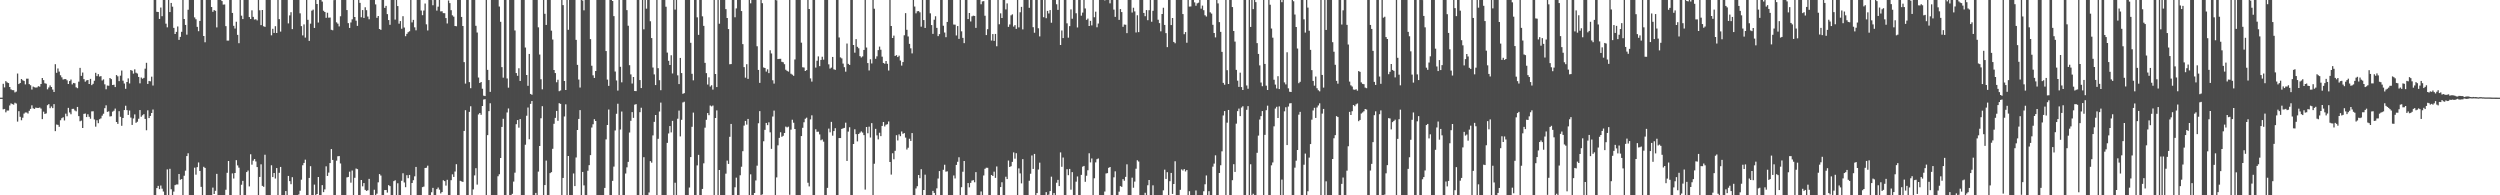 <?xml version="1.0" encoding="UTF-8"?>
<svg xmlns="http://www.w3.org/2000/svg" width="1920" height="150">
  <path d="M0 75.000h1v1.000H0zM1 75.000h1v1.000H1zM2 64.357h1v19.600H2zM3 67.111h1v16.529H3zM4 62.300h1v23.984H4zM5 63.282h1v21.630H5zM6 63.775h1v21.108H6zM7 66.819h1v14.188H7zM8 68.682h1v10.726H8zM9 69.235h1v10.717H9zM10 69.257h1v11.118H10zM11 70.986h1v7.910H11zM12 70.351h1v9.152H12zM13 56.489h1v36.925H13zM14 64.562h1v20.862H14zM15 63.746h1v25.950H15zM16 60.690h1v31.654H16zM17 61.663h1v28.734H17zM18 62.136h1v25.087H18zM19 64.814h1v21.534H19zM20 60.397h1v26.036H20zM21 60.435h1v26.757H21zM22 64.625h1v20.456H22zM23 65.501h1v18.092H23zM24 68.772h1v12.124H24zM25 66.532h1v16.680H25zM26 67.011h1v16.648H26zM27 67.302h1v15.314H27zM28 67.104h1v15.789H28zM29 66.178h1v16.713H29zM30 66.582h1v16.025H30zM31 64.528h1v18.866H31zM32 59.922h1v31.555H32zM33 61.543h1v24.221H33zM34 63.954h1v23.554H34zM35 64.306h1v22.787H35zM36 68.601h1v12.176H36zM37 67.177h1v12.778H37zM38 65.595h1v17.496H38zM39 66.840h1v14.931H39zM40 68.746h1v14.285H40zM41 70.672h1v9.322H41zM42 49.319h1v51.383H42zM43 55.933h1v39.705H43zM44 52.571h1v43.332H44zM45 54.997h1v42.377H45zM46 57.785h1v34.599H46zM47 59.383h1v31.397H47zM48 61.093h1v28.985H48zM49 60.771h1v31.737H49zM50 60.711h1v26.593H50zM51 61.687h1v27.620H51zM52 64.534h1v18.313H52zM53 62.255h1v24.116H53zM54 61.093h1v26.663H54zM55 64.819h1v18.817H55zM56 63.711h1v19.825H56zM57 63.948h1v20.906H57zM58 67.094h1v18.412H58zM59 67.733h1v14.385H59zM60 62.703h1v26.485H60zM61 52.109h1v41.014H61zM62 58.277h1v34.369H62zM63 55.693h1v42.590H63zM64 60.793h1v26.654H64zM65 62.718h1v24.492H65zM66 61.766h1v28.165H66zM67 61.430h1v26.331H67zM68 64.528h1v25.191H68zM69 60.560h1v30.614H69zM70 65.388h1v20.190H70zM71 64.342h1v21.106H71zM72 62.009h1v29.750H72zM73 55.887h1v41.389H73zM74 58.459h1v33.892H74zM75 56.931h1v37.666H75zM76 58.765h1v32.833H76zM77 58.473h1v32.457H77zM78 61.819h1v27.022H78zM79 60.958h1v26.391H79zM80 64.770h1v18.318H80zM81 68.575h1v12.332H81zM82 65.687h1v20.244H82zM83 65.851h1v19.655H83zM84 59.882h1v29.558H84zM85 60.775h1v28.477H85zM86 65.302h1v20.445H86zM87 65.051h1v20.009H87zM88 66.861h1v16.550H88zM89 57.658h1v36.058H89zM90 58.624h1v36.502H90zM91 62.305h1v23.114H91zM92 58.094h1v31.588H92zM93 54.156h1v42.455H93zM94 61.968h1v28.655H94zM95 64.129h1v20.420H95zM96 68.210h1v13.017H96zM97 62.959h1v21.602H97zM98 60.214h1v28.061H98zM99 64.089h1v20.811H99zM100 53.781h1v36.536H100zM101 54.331h1v41.633H101zM102 56.529h1v34.453H102zM103 53.238h1v34.611H103zM104 55.835h1v38.488H104zM105 56.463h1v37.035H105zM106 59.084h1v32.088H106zM107 63.993h1v20.545H107zM108 59.566h1v30.100H108zM109 60.463h1v28.052H109zM110 59.796h1v27.839H110zM111 52.756h1v38.601H111zM112 48.217h1v51.824H112zM113 64.465h1v20.288H113zM114 62.143h1v28.512H114zM115 62.467h1v26.580H115zM116 58.870h1v27.923H116zM117 65.688h1v18.457H117zM118 -1.062h1v151.752H118zM119 -0.089h1v150.211H119zM120 9.070h1v135.355H120zM121 9.204h1v133.535H121zM122 14.523h1v130.734H122zM123 5.769h1v136.701H123zM124 12.463h1v132.416H124zM125 -1.135h1v148.227H125zM126 -0.280h1v153.906H126zM127 18.187h1v132.102H127zM128 21.008h1v109.097H128zM129 -1.408h1v153.019H129zM130 9.286h1v120.349H130zM131 2.248h1v143.096H131zM132 5.126h1v144.706H132zM133 21.390h1v125.772H133zM134 26.123h1v116.083H134zM135 24.494h1v117.152H135zM136 20.327h1v121.344H136zM137 30.607h1v103.009H137zM138 28.317h1v109.721H138zM139 24.419h1v113.103H139zM140 -3.235h1v156.523H140zM141 14.590h1v120.379H141zM142 19.130h1v111.921H142zM143 26.601h1v93.277H143zM144 7.452h1v110.274H144zM145 -0.055h1v150.107H145zM146 -0.064h1v150.110H146zM147 -0.977h1v153.182H147zM148 -0.592h1v150.856H148zM149 13.355h1v115.394H149zM150 14.792h1v119.343H150zM151 20.655h1v107.680H151zM152 23.966h1v100.818H152zM153 16.094h1v115.205H153zM154 -2.753h1v146.257H154zM155 -5.121h1v158.661H155zM156 27.625h1v100.491H156zM157 32.447h1v96.546H157zM158 -0.961h1v152.838H158zM159 -0.115h1v150.239H159zM160 -0.079h1v150.025H160zM161 -0.019h1v150.079H161zM162 5.371h1v144.674H162zM163 9.045h1v135.010H163zM164 7.755h1v141.247H164zM165 8.274h1v138.276H165zM166 21.038h1v112.501H166zM167 -0.059h1v151.956H167zM168 -0.031h1v150.061H168zM169 -6.845h1v162.982H169zM170 0.821h1v149.831H170zM171 3.557h1v146.474H171zM172 3.417h1v146.346H172zM173 20.057h1v125.681H173zM174 31.181h1v101.516H174zM175 31.175h1v92.480H175zM176 -2.914h1v154.103H176zM177 -0.370h1v151.396H177zM178 9.915h1v123.268H178zM179 19.791h1v117.296H179zM180 21.895h1v110.981H180zM181 16.706h1v106.301H181zM182 26.773h1v100.240H182zM183 33.185h1v95.564H183zM184 -2.427h1v155.901H184zM185 12.025h1v129.868H185zM186 14.638h1v124.249H186zM187 -2.028h1v153.354H187zM188 -0.613h1v150.985H188zM189 -0.076h1v132.209H189zM190 -0.033h1v130.986H190zM191 13.085h1v130.071H191zM192 14.592h1v103.909H192zM193 7.923h1v118.554H193zM194 12.954h1v110.431H194zM195 14.982h1v107.134H195zM196 14.786h1v109.202H196zM197 15.666h1v112.616H197zM198 -3.084h1v161.818H198zM199 7.895h1v127.989H199zM200 19.292h1v106.906H200zM201 7.657h1v135.099H201zM202 20.178h1v123.297H202zM203 20.620h1v98.203H203zM204 -0.051h1v150.195H204zM205 -1.281h1v151.726H205zM206 -1.006h1v151.744H206zM207 -0.047h1v150.075H207zM208 27.132h1v99.777H208zM209 22.094h1v113.899H209zM210 25.300h1v107.571H210zM211 20.107h1v116.999H211zM212 25.342h1v103.729H212zM213 -6.824h1v163.394H213zM214 14.712h1v118.018H214zM215 24.252h1v103.951H215zM216 -1.219h1v153.747H216zM217 -2.034h1v152.891H217zM218 -0.057h1v150.117H218zM219 -0.040h1v146.795H219zM220 -0.033h1v150.148H220zM221 17.969h1v117.159H221zM222 11.834h1v127.258H222zM223 9.375h1v132.105H223zM224 22.349h1v113.738H224zM225 -0.305h1v150.890H225zM226 -0.032h1v150.072H226zM227 -4.688h1v160.849H227zM228 -3.166h1v156.871H228zM229 -0.608h1v149.943H229zM230 10.218h1v136.268H230zM231 20.058h1v117.947H231zM232 27.191h1v99.715H232zM233 18.751h1v106.403H233zM234 28.877h1v93.741H234zM235 -1.339h1v153.702H235zM236 15.216h1v134.792H236zM237 31.382h1v105.290H237zM238 18.176h1v109.453H238zM239 8.171h1v141.841H239zM240 7.387h1v142.663H240zM241 21.467h1v120.313H241zM242 -1.215h1v154.479H242zM243 3.074h1v145.924H243zM244 17.327h1v118.624H244zM245 -0.358h1v152.383H245zM246 -1.950h1v152.912H246zM247 1.209h1v140.979H247zM248 8.241h1v139.335H248zM249 9.235h1v136.248H249zM250 13.692h1v114.041H250zM251 9.764h1v125.343H251zM252 13.566h1v118.992H252zM253 13.479h1v111.739H253zM254 22.870h1v91.601H254zM255 23.269h1v99.554H255zM256 0.123h1v153.362H256zM257 -2.613h1v154.041H257zM258 17.154h1v106.251H258zM259 18.179h1v101.814H259zM260 20.257h1v99.600H260zM261 12.493h1v113.064H261zM262 -0.150h1v150.377H262zM263 -0.203h1v150.258H263zM264 -3.039h1v155.333H264zM265 -0.031h1v150.039H265zM266 7.745h1v128.499H266zM267 17.743h1v118.165H267zM268 21.451h1v110.399H268zM269 17.274h1v123.012H269zM270 14.870h1v116.122H270zM271 -1.928h1v155.358H271zM272 13.032h1v123.510H272zM273 15.853h1v113.596H273zM274 19.866h1v110.028H274zM275 -0.962h1v152.558H275zM276 2.224h1v147.828H276zM277 13.270h1v124.964H277zM278 7.728h1v135.380H278zM279 13.778h1v126.835H279zM280 5.575h1v140.235H280zM281 7.844h1v138.799H281zM282 12.702h1v133.409H282zM283 14.803h1v122.563H283zM284 -0.238h1v151.989H284zM285 -0.013h1v150.049H285zM286 -3.007h1v157.155H286zM287 -0.397h1v146.131H287zM288 3.367h1v146.712H288zM289 13.695h1v135.060H289zM290 12.266h1v127.756H290zM291 22.258h1v111.420H291zM292 22.953h1v111.860H292zM293 -1.152h1v151.749H293zM294 -0.095h1v150.182H294zM295 6.060h1v139.935H295zM296 4.521h1v141.381H296zM297 10.875h1v137.033H297zM298 15.396h1v126.774H298zM299 19.048h1v123.912H299zM300 -1.976h1v156.069H300zM301 -0.143h1v150.197H301zM302 -0.115h1v139.233H302zM303 15.066h1v123.358H303zM304 -1.068h1v153.754H304zM305 4.669h1v136.061H305zM306 18.185h1v131.931H306zM307 16.195h1v133.865H307zM308 22.084h1v116.752H308zM309 12.441h1v120.650H309zM310 21.128h1v119.030H310zM311 27.810h1v115.980H311zM312 26.021h1v108.538H312zM313 24.721h1v112.140H313zM314 24.034h1v110.333H314zM315 -2.383h1v155.365H315zM316 17.207h1v123.350H316zM317 15.259h1v123.121H317zM318 21.008h1v114.423H318zM319 23.320h1v104.865H319zM320 -0.082h1v150.187H320zM321 -0.080h1v150.121H321zM322 -2.842h1v156.462H322zM323 8.099h1v141.914H323zM324 11.649h1v132.077H324zM325 8.069h1v135.235H325zM326 2.715h1v126.322H326zM327 18.673h1v110.163H327zM328 23.399h1v103.830H328zM329 -3.676h1v157.125H329zM330 -3.763h1v154.239H330zM331 0.049h1v147.595H331zM332 4.062h1v140.232H332zM333 -0.983h1v152.968H333zM334 -0.100h1v150.147H334zM335 8.156h1v137.109H335zM336 5.136h1v138.875H336zM337 -0.121h1v145.767H337zM338 8.772h1v139.826H338zM339 8.645h1v138.883H339zM340 10.103h1v128.334H340zM341 10.113h1v129.017H341zM342 13.852h1v128.709H342zM343 18.011h1v120.072H343zM344 0.355h1v149.666H344zM345 2.414h1v147.629H345zM346 7.858h1v130.523H346zM347 11.753h1v122.117H347zM348 12.815h1v123.078H348zM349 19.963h1v111.792H349zM350 20.169h1v105.934H350zM351 -1.318h1v152.941H351zM352 -0.393h1v150.689H352zM353 -0.284h1v139.119H353zM354 13.010h1v126.325H354zM355 19.961h1v119.767H355zM356 47.699h1v52.882H356zM357 64.184h1v20.440H357zM358 -2.682h1v155.212H358zM359 -1.149h1v156.212H359zM360 63.089h1v22.803H360zM361 67.761h1v13.847H361zM362 -0.860h1v152.224H362zM363 -0.016h1v145.454H363zM364 -0.101h1v134.820H364zM365 19.836h1v109.335H365zM366 24.989h1v116.789H366zM367 59.533h1v28.371H367zM368 63.735h1v23.061H368zM369 62.966h1v25.195H369zM370 68.132h1v13.280H370zM371 73.470h1v2.992H371zM372 73.775h1v2.407H372zM373 -4.400h1v159.366H373zM374 53.652h1v50.116H374zM375 61.475h1v23.850H375zM376 70.576h1v8.723H376zM377 -4.154h1v155.469H377zM378 -0.044h1v150.383H378zM379 -0.022h1v150.063H379zM380 -1.339h1v152.249H380zM381 -0.596h1v150.771H381zM382 -0.789h1v136.151H382zM383 5.038h1v128.797H383zM384 16.744h1v104.592H384zM385 51.574h1v45.890H385zM386 59.672h1v31.555H386zM387 -0.288h1v154.706H387zM388 -4.918h1v159.105H388zM389 60.270h1v26.117H389zM390 67.340h1v15.972H390zM391 -3.101h1v154.107H391zM392 -0.550h1v150.983H392zM393 -0.127h1v148.950H393zM394 -0.049h1v139.517H394zM395 23.374h1v109.214H395zM396 56.139h1v39.255H396zM397 58.207h1v33.998H397zM398 52.424h1v45.603H398zM399 62.158h1v29.277H399zM400 -0.105h1v150.770H400zM401 -0.007h1v150.025H401zM402 -5.350h1v159.554H402zM403 36.523h1v74.638H403zM404 57.618h1v31.261H404zM405 65.902h1v16.690H405zM406 41.397h1v65.552H406zM407 72.128h1v7.663H407zM408 72.763h1v4.831H408zM409 -1.193h1v152.720H409zM410 -0.504h1v150.927H410zM411 -0.208h1v148.397H411zM412 -0.139h1v150.262H412zM413 20.981h1v110.833H413zM414 41.877h1v70.237H414zM415 60.882h1v29.932H415zM416 68.594h1v12.980H416zM417 -2.691h1v154.804H417zM418 10.618h1v131.508H418zM419 19.172h1v104.193H419zM420 -4.201h1v155.786H420zM421 -0.855h1v151.832H421zM422 -0.284h1v133.264H422zM423 23.548h1v108.646H423zM424 30.360h1v83.918H424zM425 53.765h1v41.292H425zM426 56.107h1v34.439H426zM427 63.185h1v22.009H427zM428 61.250h1v31.531H428zM429 70.027h1v9.252H429zM430 69.485h1v10.305H430zM431 -6.677h1v160.385H431zM432 3.954h1v132.714H432zM433 62.229h1v27.191H433zM434 69.138h1v10.986H434zM435 -4.192h1v155.016H435zM436 22.899h1v96.921H436zM437 -0.050h1v150.260H437zM438 -0.905h1v153.450H438zM439 -1.295h1v151.950H439zM440 -0.288h1v133.496H440zM441 -0.797h1v143.722H441zM442 30.600h1v90.321H442zM443 49.824h1v50.009H443zM444 61.070h1v30.277H444zM445 67.230h1v17.346H445zM446 -6.119h1v159.641H446zM447 0.421h1v131.608H447zM448 7.955h1v134.422H448zM449 -0.682h1v151.933H449zM450 -1.183h1v152.160H450zM451 -0.269h1v131.400H451zM452 -0.026h1v126.874H452zM453 30.036h1v89.097H453zM454 50.488h1v47.482H454zM455 57.853h1v37.607H455zM456 59.868h1v31.694H456zM457 54.520h1v38.410H457zM458 -0.101h1v151.261H458zM459 -0.015h1v150.058H459zM460 -6.629h1v160.082H460zM461 -1.259h1v153.785H461zM462 -1.376h1v152.077H462zM463 -0.457h1v150.704H463zM464 -0.178h1v144.501H464zM465 39.194h1v67.856H465zM466 61.156h1v34.850H466zM467 65.961h1v18.180H467zM468 -1.163h1v151.922H468zM469 -0.330h1v151.113H469zM470 0.751h1v138.137H470zM471 12.388h1v115.551H471zM472 54.915h1v45.261H472zM473 61.804h1v25.570H473zM474 69.566h1v10.117H474zM475 -2.813h1v156.152H475zM476 51.327h1v48.179H476zM477 63.215h1v22.441H477zM478 -0.173h1v151.577H478zM479 -2.278h1v154.084H479zM480 -0.176h1v133.468H480zM481 7.777h1v120.756H481zM482 19.768h1v104.552H482zM483 50.066h1v51.717H483zM484 57.115h1v35.652H484zM485 64.140h1v21.991H485zM486 59.125h1v31.409H486zM487 69.888h1v10.512H487zM488 69.974h1v10.004H488zM489 -2.570h1v159.821H489zM490 -6.684h1v164.825H490zM491 61.474h1v24.703H491zM492 67.639h1v15.114H492zM493 -3.467h1v154.266H493zM494 22.505h1v98.206H494zM495 -0.074h1v150.312H495zM496 6.642h1v143.381H496zM497 -1.752h1v154.208H497zM498 -0.424h1v148.233H498zM499 16.322h1v107.436H499zM500 29.218h1v95.719H500zM501 51.839h1v52.125H501zM502 57.142h1v36.458H502zM503 65.326h1v23.019H503zM504 -5.932h1v163.439H504zM505 52.390h1v54.187H505zM506 61.618h1v24.053H506zM507 69.265h1v9.511H507zM508 -3.848h1v155.063H508zM509 -0.152h1v150.363H509zM510 -0.246h1v150.345H510zM511 5.163h1v144.670H511zM512 40.375h1v69.365H512zM513 46.699h1v55.817H513zM514 49.934h1v46.872H514zM515 42.441h1v59.261H515zM516 56.399h1v36.435H516zM517 -0.034h1v150.811H517zM518 7.362h1v132.986H518zM519 -6.070h1v165.622H519zM520 57.851h1v33.321H520zM521 64.562h1v20.361H521zM522 44.517h1v60.244H522zM523 56.120h1v35.908H523zM524 72.023h1v6.693H524zM525 71.515h1v6.607H525zM526 -2.943h1v154.107H526zM527 -0.807h1v150.924H527zM528 -0.578h1v150.378H528zM529 -0.253h1v144.261H529zM530 32.846h1v87.773H530zM531 56.659h1v40.737H531zM532 61.678h1v24.788H532zM533 -2.246h1v154.807H533zM534 -0.789h1v151.148H534zM535 13.313h1v113.712H535zM536 26.786h1v92.146H536zM537 -1.415h1v152.140H537zM538 -0.219h1v150.294H538zM539 12.537h1v132.566H539zM540 19.848h1v105.613H540zM541 48.296h1v49.732H541zM542 56.169h1v35.850H542zM543 64.946h1v21.907H543zM544 59.397h1v29.083H544zM545 66.465h1v14.592H545zM546 65.508h1v16.197H546zM547 68.795h1v12.230H547zM548 -5.531h1v162.735H548zM549 56.818h1v33.803H549zM550 66.873h1v17.910H550zM551 -3.695h1v154.027H551zM552 18.248h1v112.290H552zM553 -0.059h1v150.401H553zM554 -0.016h1v150.036H554zM555 -0.831h1v151.560H555zM556 -0.537h1v150.621H556zM557 7.031h1v126.365H557zM558 13.808h1v109.539H558zM559 22.332h1v103.564H559zM560 49.370h1v55.695H560zM561 49.206h1v45.967H561zM562 -6.422h1v159.464H562zM563 -1.027h1v153.850H563zM564 13.280h1v130.552H564zM565 6.456h1v129.982H565zM566 -1.831h1v153.364H566zM567 -0.711h1v150.994H567zM568 -0.082h1v134.684H568zM569 8.487h1v119.570H569zM570 33.900h1v82.201H570zM571 51.547h1v44.937H571zM572 59.662h1v33.219H572zM573 49.305h1v46.388H573zM574 60.593h1v30.767H574zM575 -0.039h1v150.343H575zM576 2.576h1v131.335H576zM577 -6.421h1v159.784H577zM578 -1.582h1v152.405H578zM579 -1.279h1v149.487H579zM580 -0.081h1v138.670H580zM581 35.507h1v91.717H581zM582 53.706h1v40.983H582zM583 63.645h1v21.700H583zM584 -0.104h1v150.292H584zM585 2.438h1v146.840H585zM586 51.829h1v56.675H586zM587 52.238h1v47.474H587zM588 54.984h1v39.447H588zM589 53.228h1v42.878H589zM590 56.165h1v37.803H590zM591 38.616h1v62.990H591zM592 41.044h1v73.262H592zM593 61.619h1v27.887H593zM594 64.213h1v20.752H594zM595 -0.090h1v151.349H595zM596 0.244h1v136.019H596zM597 45.356h1v66.263H597zM598 45.191h1v60.700H598zM599 45.145h1v56.426H599zM600 47.479h1v57.607H600zM601 47.817h1v56.487H601zM602 49.327h1v52.820H602zM603 53.545h1v43.710H603zM604 54.417h1v43.436H604zM605 54.998h1v42.293H605zM606 -3.415h1v153.000H606zM607 56.603h1v42.959H607zM608 57.349h1v34.597H608zM609 58.218h1v36.025H609zM610 45.678h1v53.407H610zM611 -0.081h1v150.398H611zM612 -0.028h1v150.054H612zM613 -0.047h1v151.337H613zM614 -0.008h1v150.034H614zM615 32.771h1v71.726H615zM616 51.653h1v46.508H616zM617 51.891h1v41.999H617zM618 54.507h1v36.675H618zM619 53.856h1v36.522H619zM620 -8.625h1v148.976H620zM621 6.923h1v136.228H621zM622 60.221h1v31.479H622zM623 62.665h1v25.900H623zM624 -0.029h1v150.147H624zM625 -0.051h1v150.070H625zM626 51.915h1v47.386H626zM627 46.663h1v54.542H627zM628 43.331h1v57.773H628zM629 50.784h1v52.437H629zM630 46.029h1v61.695H630zM631 43.549h1v63.581H631zM632 45.848h1v62.946H632zM633 -0.088h1v150.388H633zM634 -0.016h1v150.039H634zM635 -8.250h1v152.514H635zM636 49.410h1v49.366H636zM637 52.687h1v48.947H637zM638 51.941h1v41.671H638zM639 43.726h1v60.467H639zM640 53.269h1v47.388H640zM641 53.671h1v44.805H641zM642 -0.041h1v150.174H642zM643 -0.028h1v150.055H643zM644 28.783h1v77.262H644zM645 44.062h1v61.966H645zM646 44.866h1v54.139H646zM647 48.825h1v49.718H647zM648 51.613h1v46.598H648zM649 55.033h1v39.177H649zM650 33.455h1v90.140H650zM651 49.039h1v52.039H651zM652 49.879h1v47.880H652zM653 -0.020h1v150.584H653zM654 -0.049h1v150.067H654zM655 34.552h1v76.059H655zM656 40.460h1v58.841H656zM657 30.068h1v72.936H657zM658 35.930h1v72.689H658zM659 37.076h1v65.815H659zM660 43.133h1v58.760H660zM661 44.153h1v56.738H661zM662 43.328h1v58.502H662zM663 38.356h1v65.451H663zM664 -1.231h1v146.831H664zM665 36.492h1v61.028H665zM666 48.439h1v53.905H666zM667 54.094h1v43.175H667zM668 45.537h1v60.100H668zM669 48.722h1v45.866H669zM670 -0.057h1v150.400H670zM671 6.688h1v119.046H671zM672 45.141h1v53.849H672zM673 43.274h1v60.730H673zM674 38.487h1v68.579H674zM675 35.766h1v66.153H675zM676 38.194h1v66.341H676zM677 43.525h1v53.182H677zM678 48.348h1v45.364H678zM679 48.963h1v48.162H679zM680 46.828h1v48.971H680zM681 49.003h1v46.380H681zM682 54.144h1v39.166H682zM683 -0.008h1v124.403H683zM684 19.983h1v114.089H684zM685 29.164h1v88.538H685zM686 27.319h1v94.990H686zM687 42.968h1v72.832H687zM688 42.329h1v61.523H688zM689 43.802h1v64.099H689zM690 42.752h1v60.473H690zM691 46.509h1v58.074H691zM692 50.373h1v50.583H692zM693 47.643h1v55.104H693zM694 27.083h1v75.106H694zM695 10.071h1v95.622H695zM696 22.890h1v91.974H696zM697 28.000h1v85.439H697zM698 33.715h1v72.838H698zM699 37.135h1v71.114H699zM700 41.012h1v61.196H700zM701 -0.903h1v152.049H701zM702 5.011h1v145.006H702zM703 10.229h1v134.520H703zM704 8.646h1v134.353H704zM705 8.491h1v125.930H705zM706 9.465h1v127.400H706zM707 20.498h1v109.435H707zM708 -7.701h1v160.110H708zM709 15.396h1v130.513H709zM710 21.448h1v112.708H710zM711 -0.365h1v151.294H711zM712 -0.933h1v153.303H712zM713 -0.090h1v150.256H713zM714 10.252h1v139.794H714zM715 19.258h1v130.768H715zM716 25.987h1v120.594H716zM717 15.171h1v132.995H717zM718 12.475h1v137.540H718zM719 21.401h1v123.234H719zM720 27.750h1v109.373H720zM721 26.193h1v105.180H721zM722 -3.982h1v157.801H722zM723 -2.403h1v156.643H723zM724 19.787h1v110.612H724zM725 24.971h1v101.549H725zM726 28.576h1v103.268H726zM727 16.867h1v114.708H727zM728 -0.233h1v150.375H728zM729 -0.019h1v150.034H729zM730 -1.279h1v152.489H730zM731 -0.034h1v150.063H731zM732 18.825h1v115.919H732zM733 18.925h1v118.159H733zM734 27.233h1v99.443H734zM735 20.025h1v104.256H735zM736 29.840h1v90.953H736zM737 -6.447h1v159.861H737zM738 24.066h1v119.718H738zM739 29.090h1v102.789H739zM740 33.119h1v90.519H740zM741 -2.663h1v153.832H741zM742 -0.096h1v150.173H742zM743 14.667h1v125.943H743zM744 9.982h1v133.879H744zM745 16.491h1v123.956H745zM746 12.551h1v126.144H746zM747 12.050h1v126.280H747zM748 12.216h1v127.765H748zM749 21.393h1v110.828H749zM750 -0.463h1v150.693H750zM751 -0.022h1v150.031H751zM752 -2.965h1v158.862H752zM753 3.300h1v143.752H753zM754 1.097h1v148.924H754zM755 0.891h1v133.854H755zM756 12.068h1v117.564H756zM757 26.934h1v101.891H757zM758 22.442h1v106.419H758zM759 -1.489h1v152.583H759zM760 -0.074h1v150.141H760zM761 31.105h1v103.277H761zM762 26.178h1v108.967H762zM763 31.363h1v100.500H763zM764 26.085h1v110.539H764zM765 35.544h1v92.288H765zM766 -6.628h1v160.674H766zM767 18.620h1v133.995H767zM768 10.255h1v133.431H768zM769 13.846h1v126.116H769zM770 -0.395h1v152.484H770zM771 -0.111h1v150.154H771zM772 7.230h1v128.517H772zM773 2.619h1v134.894H773zM774 20.626h1v102.663H774zM775 18.775h1v109.464H775zM776 11.781h1v115.880H776zM777 11.015h1v113.311H777zM778 20.442h1v96.592H778zM779 19.318h1v102.520H779zM780 22.174h1v95.464H780zM781 -6.671h1v161.161H781zM782 21.065h1v108.255H782zM783 9.428h1v123.733H783zM784 5.289h1v135.581H784zM785 22.588h1v99.614H785zM786 -0.088h1v150.271H786zM787 -0.096h1v150.172H787zM788 -1.031h1v152.815H788zM789 -0.073h1v150.155H789zM790 6.002h1v132.792H790zM791 -0.072h1v133.516H791zM792 -0.020h1v119.425H792zM793 20.873h1v108.844H793zM794 25.134h1v93.085H794zM795 -6.865h1v160.404H795zM796 -0.840h1v149.107H796zM797 21.700h1v108.479H797zM798 27.965h1v96.967H798zM799 -1.620h1v152.168H799zM800 -0.091h1v150.214H800zM801 13.185h1v137.103H801zM802 -0.429h1v150.442H802zM803 13.974h1v133.565H803zM804 8.361h1v141.699H804zM805 10.343h1v139.158H805zM806 7.756h1v139.009H806zM807 17.468h1v118.198H807zM808 -0.373h1v151.516H808zM809 -0.005h1v148.264H809zM810 -3.634h1v156.878H810zM811 3.258h1v137.084H811zM812 7.584h1v130.563H812zM813 0.015h1v142.906H813zM814 34.577h1v82.485H814zM815 23.398h1v104.725H815zM816 29.259h1v91.723H816zM817 -0.720h1v151.405H817zM818 -0.103h1v150.269H818zM819 17.922h1v111.999H819zM820 28.904h1v105.645H820zM821 20.052h1v109.666H821zM822 7.193h1v138.462H822zM823 14.397h1v117.787H823zM824 -5.013h1v157.877H824zM825 -2.079h1v154.054H825zM826 10.200h1v129.307H826zM827 21.092h1v114.434H827zM828 -1.318h1v152.048H828zM829 -0.143h1v150.404H829zM830 12.039h1v122.278H830zM831 9.675h1v118.321H831zM832 -0.600h1v128.060H832zM833 6.498h1v133.134H833zM834 15.283h1v119.687H834zM835 14.291h1v116.492H835zM836 19.974h1v97.724H836zM837 16.021h1v108.682H837zM838 19.482h1v102.240H838zM839 -1.779h1v155.378H839zM840 13.243h1v123.676H840zM841 8.936h1v115.772H841zM842 20.961h1v101.304H842zM843 18.070h1v103.620H843zM844 -0.198h1v150.360H844zM845 -0.179h1v150.507H845zM846 -1.494h1v152.473H846zM847 -0.209h1v150.342H847zM848 0.309h1v146.796H848zM849 -0.096h1v133.312H849zM850 -1.455h1v134.420H850zM851 -0.016h1v128.912H851zM852 2.574h1v125.676H852zM853 -0.562h1v153.346H853zM854 -2.580h1v155.790H854zM855 7.393h1v128.786H855zM856 12.942h1v118.636H856zM857 -1.467h1v153.827H857zM858 -0.168h1v150.266H858zM859 15.245h1v131.943H859zM860 6.971h1v136.002H860zM861 9.258h1v134.256H861zM862 20.591h1v116.985H862zM863 18.833h1v119.954H863zM864 18.987h1v116.856H864zM865 25.450h1v100.749H865zM866 -0.523h1v150.899H866zM867 -0.033h1v150.110H867zM868 -2.783h1v155.693H868zM869 9.642h1v126.799H869zM870 5.926h1v138.239H870zM871 8.772h1v130.699H871zM872 24.921h1v104.650H872zM873 11.735h1v111.370H873zM874 24.666h1v99.381H874zM875 -0.847h1v151.458H875zM876 -0.268h1v150.536H876zM877 -0.083h1v150.150H877zM878 9.922h1v140.131H878zM879 12.441h1v135.647H879zM880 7.713h1v142.303H880zM881 15.501h1v126.768H881zM882 7.828h1v130.431H882zM883 -3.790h1v156.907H883zM884 16.681h1v134.670H884zM885 8.282h1v134.065H885zM886 -0.597h1v153.603H886zM887 -0.377h1v150.786H887zM888 -0.045h1v150.158H888zM889 15.168h1v134.938H889zM890 17.773h1v132.259H890zM891 24.081h1v125.974H891zM892 10.771h1v139.267H892zM893 5.954h1v140.218H893zM894 19.138h1v111.168H894zM895 25.447h1v111.963H895zM896 36.208h1v96.062H896zM897 -0.601h1v154.578H897zM898 -0.475h1v139.652H898zM899 19.254h1v113.535H899zM900 13.823h1v135.138H900zM901 32.229h1v109.076H901zM902 33.220h1v90.614H902zM903 -0.242h1v150.412H903zM904 -0.434h1v154.159H904zM905 -1.000h1v151.316H905zM906 -0.060h1v145.851H906zM907 -0.071h1v130.158H907zM908 10.794h1v120.167H908zM909 26.256h1v103.610H909zM910 24.612h1v107.059H910zM911 32.811h1v97.803H911zM912 -1.359h1v155.106H912zM913 5.072h1v141.752H913zM914 4.945h1v145.338H914zM915 -0.765h1v153.891H915zM916 -0.850h1v151.524H916zM917 1.859h1v148.208H917zM918 4.405h1v141.862H918zM919 2.562h1v147.461H919zM920 2.024h1v147.999H920zM921 -0.015h1v150.043H921zM922 6.668h1v143.354H922zM923 4.317h1v145.708H923zM924 7.852h1v139.030H924zM925 11.737h1v129.788H925zM926 12.709h1v122.031H926zM927 -0.106h1v150.179H927zM928 -0.031h1v146.857H928zM929 9.488h1v140.542H929zM930 10.452h1v139.583H930zM931 19.040h1v108.982H931zM932 25.358h1v100.302H932zM933 28.744h1v90.553H933zM934 -0.489h1v152.105H934zM935 2.626h1v147.520H935zM936 17.013h1v115.850H936zM937 24.459h1v102.483H937zM938 39.841h1v76.363H938zM939 63.656h1v25.004H939zM940 65.089h1v20.225H940zM941 -1.103h1v153.452H941zM942 53.893h1v40.331H942zM943 64.520h1v19.934H943zM944 -0.394h1v151.806H944zM945 -0.927h1v152.230H945zM946 5.420h1v132.967H946zM947 23.785h1v102.325H947zM948 31.946h1v100.075H948zM949 53.667h1v41.299H949zM950 61.941h1v23.421H950zM951 66.720h1v16.662H951zM952 55.832h1v33.343H952zM953 66.877h1v15.723H953zM954 69.108h1v12.489H954zM955 -0.782h1v153.855H955zM956 -4.412h1v159.627H956zM957 65.654h1v18.671H957zM958 68.166h1v13.342H958zM959 -2.761h1v154.318H959zM960 20.670h1v105.508H960zM961 -0.042h1v150.342H961zM962 7.031h1v141.746H962zM963 -0.975h1v153.005H963zM964 1.636h1v148.486H964zM965 33.139h1v84.209H965zM966 41.422h1v62.740H966zM967 50.238h1v41.546H967zM968 63.362h1v25.812H968zM969 66.207h1v19.110H969zM970 -2.212h1v157.574H970zM971 49.081h1v54.494H971zM972 65.780h1v18.860H972zM973 69.121h1v12.048H973zM974 -2.362h1v153.825H974zM975 3.630h1v146.425H975zM976 21.907h1v105.086H976zM977 28.947h1v95.828H977zM978 61.237h1v35.781H978zM979 64.961h1v18.411H979zM980 67.919h1v14.105H980zM981 58.505h1v32.120H981zM982 68.417h1v13.304H982zM983 -0.125h1v151.079H983zM984 1.710h1v136.228H984zM985 -2.971h1v158.116H985zM986 63.289h1v22.194H986zM987 64.827h1v17.560H987zM988 40.146h1v71.254H988zM989 67.845h1v13.979H989zM990 70.428h1v8.984H990zM991 70.668h1v8.537H991zM992 -1.669h1v153.766H992zM993 0.957h1v149.141H993zM994 11.136h1v117.648H994zM995 20.724h1v102.667H995zM996 37.273h1v77.912H996zM997 63.917h1v24.145H997zM998 62.838h1v23.075H998zM999 -3.510h1v157.050H999zM1000 -0.244h1v150.277H1000zM1001 14.835h1v111.661H1001zM1002 25.048h1v92.935H1002zM1003 -3.929h1v155.214H1003zM1004 5.848h1v141.031H1004zM1005 23.583h1v97.464H1005zM1006 38.293h1v72.333H1006zM1007 53.883h1v38.027H1007zM1008 62.166h1v22.692H1008zM1009 65.804h1v16.975H1009zM1010 58.780h1v31.814H1010zM1011 67.809h1v14.723H1011zM1012 69.331h1v11.672H1012zM1013 70.154h1v9.208H1013zM1014 -7.096h1v164.435H1014zM1015 57.530h1v29.732H1015zM1016 67.296h1v16.340H1016zM1017 -3.864h1v154.542H1017zM1018 22.975h1v116.313H1018zM1019 -0.072h1v150.211H1019zM1020 -0.012h1v150.046H1020zM1021 -1.720h1v154.281H1021zM1022 -0.230h1v150.371H1022zM1023 32.410h1v89.723H1023zM1024 39.753h1v66.420H1024zM1025 49.775h1v53.994H1025zM1026 62.112h1v27.097H1026zM1027 64.245h1v25.638H1027zM1028 -7.234h1v160.914H1028zM1029 -0.845h1v152.243H1029zM1030 18.835h1v122.373H1030zM1031 7.911h1v128.424H1031zM1032 -2.008h1v153.206H1032zM1033 -0.068h1v150.222H1033zM1034 19.092h1v111.977H1034zM1035 34.183h1v78.146H1035zM1036 62.680h1v23.248H1036zM1037 65.555h1v22.753H1037zM1038 66.467h1v18.909H1038zM1039 68.775h1v11.864H1039zM1040 68.957h1v12.626H1040zM1041 68.535h1v11.574H1041zM1042 69.657h1v9.795H1042zM1043 54.600h1v38.470H1043zM1044 55.208h1v36.911H1044zM1045 63.306h1v23.861H1045zM1046 64.425h1v21.961H1046zM1047 64.674h1v20.761H1047zM1048 67.279h1v16.411H1048zM1049 67.714h1v16.384H1049zM1050 -3.680h1v154.370H1050zM1051 -0.422h1v150.554H1051zM1052 19.155h1v111.834H1052zM1053 22.237h1v103.602H1053zM1054 39.083h1v70.050H1054zM1055 62.875h1v25.581H1055zM1056 65.254h1v20.257H1056zM1057 -4.048h1v157.822H1057zM1058 -0.701h1v152.704H1058zM1059 58.799h1v28.898H1059zM1060 64.377h1v20.422H1060zM1061 -1.425h1v153.618H1061zM1062 13.562h1v136.742H1062zM1063 12.857h1v136.582H1063zM1064 28.486h1v104.641H1064zM1065 29.960h1v96.852H1065zM1066 57.000h1v33.709H1066zM1067 55.162h1v35.843H1067zM1068 49.128h1v50.269H1068zM1069 53.685h1v40.118H1069zM1070 54.402h1v38.467H1070zM1071 59.458h1v32.460H1071zM1072 -4.604h1v160.060H1072zM1073 44.378h1v62.249H1073zM1074 57.358h1v34.201H1074zM1075 65.554h1v18.695H1075zM1076 -5.587h1v156.904H1076zM1077 -0.140h1v150.298H1077zM1078 -0.047h1v150.098H1078zM1079 -1.490h1v152.111H1079zM1080 -0.225h1v150.325H1080zM1081 24.493h1v105.180H1081zM1082 27.830h1v92.954H1082zM1083 39.402h1v67.973H1083zM1084 57.308h1v34.695H1084zM1085 63.440h1v22.954H1085zM1086 -3.713h1v153.709H1086zM1087 -5.587h1v161.381H1087zM1088 57.120h1v36.079H1088zM1089 61.503h1v27.676H1089zM1090 -3.569h1v154.133H1090zM1091 -0.274h1v150.501H1091zM1092 0.055h1v137.627H1092zM1093 12.212h1v123.784H1093zM1094 20.995h1v109.947H1094zM1095 51.990h1v44.064H1095zM1096 53.607h1v41.596H1096zM1097 48.034h1v58.235H1097zM1098 43.251h1v59.935H1098zM1099 -0.146h1v151.154H1099zM1100 -0.026h1v150.069H1100zM1101 -5.261h1v164.909H1101zM1102 37.397h1v77.652H1102zM1103 51.022h1v46.892H1103zM1104 54.597h1v38.740H1104zM1105 46.118h1v61.167H1105zM1106 53.800h1v45.197H1106zM1107 50.035h1v53.910H1107zM1108 -0.761h1v152.267H1108zM1109 -0.438h1v150.744H1109zM1110 -0.095h1v139.536H1110zM1111 10.916h1v132.250H1111zM1112 25.310h1v113.653H1112zM1113 37.871h1v72.144H1113zM1114 54.224h1v45.791H1114zM1115 58.036h1v37.205H1115zM1116 -2.441h1v154.894H1116zM1117 6.226h1v139.860H1117zM1118 12.414h1v115.960H1118zM1119 -3.417h1v154.757H1119zM1120 -0.512h1v151.172H1120zM1121 8.173h1v130.603H1121zM1122 30.885h1v105.753H1122zM1123 34.813h1v78.396H1123zM1124 50.231h1v51.032H1124zM1125 45.390h1v58.732H1125zM1126 41.483h1v61.840H1126zM1127 43.381h1v64.629H1127zM1128 52.076h1v47.441H1128zM1129 52.966h1v43.541H1129zM1130 -5.925h1v164.987H1130zM1131 13.761h1v117.484H1131zM1132 57.078h1v37.307H1132zM1133 51.982h1v45.008H1133zM1134 -1.699h1v152.458H1134zM1135 5.885h1v135.676H1135zM1136 -0.025h1v150.192H1136zM1137 -1.394h1v152.089H1137zM1138 -0.970h1v153.328H1138zM1139 4.449h1v121.996H1139zM1140 16.177h1v110.574H1140zM1141 38.926h1v72.655H1141zM1142 50.192h1v42.841H1142zM1143 56.787h1v42.551H1143zM1144 58.739h1v32.952H1144zM1145 -5.532h1v161.352H1145zM1146 6.432h1v120.873H1146zM1147 -0.144h1v140.289H1147zM1148 -1.120h1v153.766H1148zM1149 -0.800h1v151.739H1149zM1150 -0.148h1v148.327H1150zM1151 16.875h1v127.479H1151zM1152 33.465h1v80.342H1152zM1153 45.963h1v58.697H1153zM1154 44.388h1v64.659H1154zM1155 46.018h1v58.777H1155zM1156 45.313h1v61.775H1156zM1157 -0.090h1v150.328H1157zM1158 -0.024h1v150.059H1158zM1159 -4.545h1v158.119H1159zM1160 -1.764h1v154.157H1160zM1161 1.781h1v142.369H1161zM1162 12.820h1v135.603H1162zM1163 35.358h1v88.132H1163zM1164 58.866h1v31.264H1164zM1165 62.299h1v24.531H1165zM1166 64.177h1v21.741H1166zM1167 -0.061h1v150.158H1167zM1168 21.411h1v105.863H1168zM1169 31.110h1v71.302H1169zM1170 41.822h1v55.617H1170zM1171 42.347h1v56.801H1171zM1172 50.501h1v41.455H1172zM1173 57.721h1v34.435H1173zM1174 59.146h1v30.200H1174zM1175 63.041h1v23.163H1175zM1176 65.687h1v19.041H1176zM1177 -0.089h1v150.370H1177zM1178 -0.067h1v150.101H1178zM1179 14.117h1v111.195H1179zM1180 14.317h1v106.308H1180zM1181 30.324h1v85.256H1181zM1182 28.514h1v80.567H1182zM1183 35.075h1v72.788H1183zM1184 29.291h1v79.890H1184zM1185 33.693h1v81.296H1185zM1186 44.182h1v60.659H1186zM1187 30.346h1v70.628H1187zM1188 -3.886h1v153.568H1188zM1189 3.345h1v133.201H1189zM1190 48.477h1v49.018H1190zM1191 51.644h1v44.967H1191zM1192 54.687h1v45.037H1192zM1193 51.904h1v53.557H1193zM1194 -0.056h1v150.363H1194zM1195 -0.007h1v148.782H1195zM1196 -0.188h1v150.341H1196zM1197 2.330h1v124.790H1197zM1198 27.727h1v75.065H1198zM1199 36.206h1v64.796H1199zM1200 40.499h1v63.151H1200zM1201 47.804h1v63.132H1201zM1202 49.301h1v62.581H1202zM1203 -8.745h1v155.679H1203zM1204 53.449h1v43.647H1204zM1205 57.086h1v34.512H1205zM1206 56.899h1v33.056H1206zM1207 -0.078h1v150.201H1207zM1208 -0.010h1v136.827H1208zM1209 24.130h1v104.859H1209zM1210 7.985h1v121.361H1210zM1211 25.083h1v99.014H1211zM1212 11.732h1v113.441H1212zM1213 23.594h1v94.685H1213zM1214 21.711h1v92.107H1214zM1215 28.596h1v77.655H1215zM1216 -0.088h1v150.421H1216zM1217 0.024h1v139.748H1217zM1218 -7.991h1v160.458H1218zM1219 24.838h1v83.152H1219zM1220 23.757h1v79.869H1220zM1221 16.748h1v103.185H1221zM1222 31.061h1v76.089H1222zM1223 32.401h1v85.698H1223zM1224 15.247h1v101.724H1224zM1225 -0.092h1v150.427H1225zM1226 -0.107h1v150.128H1226zM1227 18.775h1v94.524H1227zM1228 31.782h1v73.301H1228zM1229 40.634h1v63.064H1229zM1230 36.371h1v64.190H1230zM1231 44.282h1v54.448H1231zM1232 32.949h1v82.346H1232zM1233 33.440h1v75.783H1233zM1234 45.737h1v56.334H1234zM1235 49.036h1v48.610H1235zM1236 -0.158h1v150.798H1236zM1237 7.290h1v131.891H1237zM1238 30.818h1v88.817H1238zM1239 19.244h1v96.614H1239zM1240 25.295h1v85.975H1240zM1241 19.885h1v94.105H1241zM1242 30.057h1v87.760H1242zM1243 26.682h1v85.104H1243zM1244 22.306h1v95.684H1244zM1245 17.748h1v103.538H1245zM1246 29.325h1v100.015H1246zM1247 -8.213h1v158.101H1247zM1248 36.045h1v74.447H1248zM1249 39.631h1v66.838H1249zM1250 41.302h1v68.925H1250zM1251 37.533h1v70.825H1251zM1252 -0.030h1v150.116H1252zM1253 -0.023h1v150.035H1253zM1254 -0.079h1v150.521H1254zM1255 -0.038h1v150.058H1255zM1256 10.916h1v111.192H1256zM1257 26.207h1v83.723H1257zM1258 29.019h1v84.235H1258zM1259 27.195h1v85.832H1259zM1260 31.182h1v81.381H1260zM1261 -6.582h1v160.508H1261zM1262 20.985h1v94.743H1262zM1263 43.566h1v61.327H1263zM1264 43.642h1v55.341H1264zM1265 -0.046h1v150.282H1265zM1266 -0.027h1v150.057H1266zM1267 32.331h1v83.671H1267zM1268 10.322h1v99.457H1268zM1269 16.735h1v107.514H1269zM1270 30.007h1v78.502H1270zM1271 10.797h1v106.999H1271zM1272 21.937h1v84.587H1272zM1273 29.670h1v82.062H1273zM1274 38.726h1v72.315H1274zM1275 32.871h1v79.139H1275zM1276 -0.163h1v119.057H1276zM1277 -0.289h1v128.918H1277zM1278 -0.896h1v128.384H1278zM1279 -0.609h1v141.325H1279zM1280 -0.270h1v137.424H1280zM1281 7.514h1v117.307H1281zM1282 6.067h1v132.034H1282zM1283 -1.554h1v152.943H1283zM1284 -0.154h1v150.200H1284zM1285 9.830h1v134.101H1285zM1286 8.011h1v131.179H1286zM1287 19.203h1v116.824H1287zM1288 17.045h1v129.090H1288zM1289 27.983h1v104.740H1289zM1290 -3.150h1v157.114H1290zM1291 -0.573h1v149.207H1291zM1292 17.792h1v123.215H1292zM1293 21.890h1v108.312H1293zM1294 -1.481h1v153.290H1294zM1295 0.769h1v138.920H1295zM1296 1.089h1v148.978H1296zM1297 -0.096h1v150.151H1297zM1298 1.178h1v142.451H1298zM1299 -0.013h1v139.992H1299zM1300 -0.050h1v137.642H1300zM1301 2.931h1v127.932H1301zM1302 14.882h1v109.020H1302zM1303 14.922h1v109.189H1303zM1304 23.818h1v94.384H1304zM1305 -4.558h1v157.948H1305zM1306 13.577h1v114.011H1306zM1307 18.466h1v109.154H1307zM1308 21.292h1v104.306H1308zM1309 20.371h1v106.628H1309zM1310 -0.059h1v150.804H1310zM1311 -0.162h1v150.238H1311zM1312 -0.974h1v151.892H1312zM1313 -0.068h1v150.158H1313zM1314 12.308h1v137.729H1314zM1315 14.445h1v133.503H1315zM1316 7.370h1v125.572H1316zM1317 28.425h1v91.184H1317zM1318 33.414h1v85.229H1318zM1319 -1.512h1v150.320H1319zM1320 -3.945h1v157.247H1320zM1321 24.106h1v103.558H1321zM1322 30.160h1v92.607H1322zM1323 -0.629h1v152.907H1323zM1324 -0.120h1v150.251H1324zM1325 4.581h1v140.828H1325zM1326 5.693h1v142.625H1326zM1327 16.078h1v128.091H1327zM1328 11.196h1v131.469H1328zM1329 16.206h1v130.509H1329zM1330 13.000h1v137.053H1330zM1331 24.638h1v116.540H1331zM1332 -0.356h1v151.172H1332zM1333 -0.132h1v150.239H1333zM1334 -6.359h1v160.985H1334zM1335 4.577h1v146.196H1335zM1336 8.362h1v139.374H1336zM1337 11.780h1v129.323H1337zM1338 21.921h1v104.593H1338zM1339 28.108h1v101.708H1339zM1340 23.814h1v102.456H1340zM1341 -3.535h1v155.071H1341zM1342 -0.481h1v151.456H1342zM1343 17.871h1v119.254H1343zM1344 23.380h1v114.856H1344zM1345 23.914h1v107.415H1345zM1346 21.481h1v116.930H1346zM1347 29.670h1v97.287H1347zM1348 34.838h1v89.297H1348zM1349 -3.219h1v157.047H1349zM1350 7.351h1v137.362H1350zM1351 13.709h1v130.472H1351zM1352 -2.299h1v152.643H1352zM1353 -0.128h1v150.567H1353zM1354 1.201h1v148.844H1354zM1355 -0.034h1v143.906H1355zM1356 5.047h1v140.611H1356zM1357 3.922h1v126.440H1357zM1358 6.859h1v131.319H1358zM1359 9.875h1v127.628H1359zM1360 34.113h1v85.413H1360zM1361 26.706h1v107.620H1361zM1362 21.892h1v104.294H1362zM1363 -3.224h1v163.076H1363zM1364 1.617h1v132.156H1364zM1365 24.278h1v110.211H1365zM1366 16.218h1v129.760H1366zM1367 28.875h1v99.151H1367zM1368 28.353h1v94.896H1368zM1369 -0.275h1v150.496H1369zM1370 -1.652h1v153.618H1370zM1371 -0.277h1v150.588H1371zM1372 1.090h1v148.959H1372zM1373 9.532h1v122.782H1373zM1374 5.456h1v114.462H1374zM1375 17.619h1v102.303H1375zM1376 18.757h1v103.705H1376zM1377 29.883h1v94.352H1377zM1378 -7.293h1v162.368H1378zM1379 21.908h1v108.461H1379zM1380 29.440h1v95.490H1380zM1381 -2.250h1v154.099H1381zM1382 -0.512h1v152.021H1382zM1383 -0.022h1v150.097H1383zM1384 10.084h1v134.913H1384zM1385 9.362h1v137.230H1385zM1386 11.922h1v133.944H1386zM1387 5.319h1v144.723H1387zM1388 -0.003h1v141.809H1388zM1389 7.539h1v138.218H1389zM1390 -0.173h1v150.667H1390zM1391 -0.292h1v150.380H1391zM1392 -4.617h1v162.023H1392zM1393 -0.466h1v151.890H1393zM1394 -1.077h1v151.663H1394zM1395 -0.029h1v150.070H1395zM1396 9.770h1v122.864H1396zM1397 26.541h1v99.921H1397zM1398 21.380h1v103.240H1398zM1399 26.989h1v93.455H1399zM1400 -1.423h1v153.669H1400zM1401 2.259h1v147.799H1401zM1402 27.478h1v103.667H1402zM1403 22.930h1v106.232H1403zM1404 15.165h1v133.114H1404zM1405 16.513h1v132.828H1405zM1406 20.022h1v115.465H1406zM1407 -2.123h1v156.112H1407zM1408 9.326h1v137.111H1408zM1409 18.616h1v115.655H1409zM1410 -0.647h1v151.311H1410zM1411 -2.834h1v153.581H1411zM1412 -0.041h1v142.480H1412zM1413 13.549h1v130.373H1413zM1414 8.030h1v142.821H1414zM1415 17.827h1v119.167H1415zM1416 8.840h1v124.061H1416zM1417 11.757h1v120.472H1417zM1418 15.550h1v114.942H1418zM1419 16.845h1v121.263H1419zM1420 17.083h1v121.890H1420zM1421 -0.836h1v158.361H1421zM1422 -3.249h1v155.714H1422zM1423 20.511h1v112.525H1423zM1424 24.115h1v100.813H1424zM1425 21.290h1v103.166H1425zM1426 17.290h1v111.729H1426zM1427 -0.395h1v150.706H1427zM1428 -0.202h1v150.347H1428zM1429 -2.522h1v155.046H1429zM1430 -0.047h1v146.181H1430zM1431 4.927h1v140.232H1431zM1432 3.999h1v124.870H1432zM1433 14.881h1v108.728H1433zM1434 9.481h1v120.886H1434zM1435 25.071h1v98.087H1435zM1436 -3.215h1v156.021H1436zM1437 15.623h1v124.959H1437zM1438 18.754h1v118.403H1438zM1439 22.143h1v115.626H1439zM1440 -1.023h1v153.248H1440zM1441 0.876h1v149.261H1441zM1442 12.245h1v130.019H1442zM1443 5.801h1v144.207H1443zM1444 10.403h1v129.577H1444zM1445 7.104h1v139.467H1445zM1446 6.310h1v139.519H1446zM1447 14.850h1v126.286H1447zM1448 18.995h1v118.396H1448zM1449 -0.440h1v152.472H1449zM1450 -0.024h1v150.044H1450zM1451 -3.224h1v156.352H1451zM1452 3.176h1v141.627H1452zM1453 7.488h1v142.634H1453zM1454 21.010h1v126.518H1454zM1455 15.559h1v118.262H1455zM1456 27.113h1v99.689H1456zM1457 26.641h1v98.660H1457zM1458 -0.923h1v153.447H1458zM1459 -0.037h1v150.114H1459zM1460 5.476h1v138.289H1460zM1461 2.820h1v147.214H1461zM1462 5.435h1v132.475H1462zM1463 18.317h1v128.079H1463zM1464 15.832h1v126.927H1464zM1465 -2.508h1v155.094H1465zM1466 -0.258h1v144.228H1466zM1467 0.492h1v136.420H1467zM1468 10.692h1v124.636H1468zM1469 -0.902h1v153.867H1469zM1470 -0.127h1v138.464H1470zM1471 -0.067h1v138.093H1471zM1472 -0.050h1v149.016H1472zM1473 4.107h1v135.661H1473zM1474 4.175h1v139.621H1474zM1475 3.212h1v132.787H1475zM1476 4.058h1v133.121H1476zM1477 11.769h1v120.881H1477zM1478 11.435h1v117.675H1478zM1479 16.267h1v110.129H1479zM1480 -1.684h1v155.333H1480zM1481 19.654h1v119.980H1481zM1482 12.531h1v133.562H1482zM1483 3.339h1v128.669H1483zM1484 14.116h1v113.419H1484zM1485 -0.101h1v150.384H1485zM1486 -0.032h1v150.117H1486zM1487 -2.863h1v154.530H1487zM1488 5.628h1v140.706H1488zM1489 8.696h1v133.966H1489zM1490 13.723h1v121.695H1490zM1491 26.610h1v112.172H1491zM1492 23.117h1v104.422H1492zM1493 26.849h1v94.411H1493zM1494 -2.515h1v155.311H1494zM1495 1.092h1v150.089H1495zM1496 -1.220h1v151.422H1496zM1497 2.659h1v144.896H1497zM1498 -1.903h1v153.989H1498zM1499 -0.051h1v150.103H1499zM1500 9.527h1v140.358H1500zM1501 4.964h1v145.105H1501zM1502 -0.006h1v148.539H1502zM1503 -0.077h1v150.115H1503zM1504 1.132h1v148.450H1504zM1505 1.981h1v142.894H1505zM1506 2.406h1v144.731H1506zM1507 4.304h1v134.191H1507zM1508 7.260h1v130.662H1508zM1509 -0.068h1v150.160H1509zM1510 1.700h1v146.894H1510zM1511 6.493h1v141.123H1511zM1512 7.328h1v137.008H1512zM1513 18.459h1v114.465H1513zM1514 17.140h1v113.233H1514zM1515 26.065h1v95.024H1515zM1516 -0.083h1v150.163H1516zM1517 -0.495h1v150.606H1517zM1518 30.571h1v75.721H1518zM1519 48.742h1v55.173H1519zM1520 49.248h1v49.606H1520zM1521 51.755h1v38.270H1521zM1522 64.545h1v20.425H1522zM1523 38.999h1v64.067H1523zM1524 46.132h1v65.890H1524zM1525 65.302h1v17.351H1525zM1526 69.001h1v9.818H1526zM1527 -0.260h1v150.536H1527zM1528 -0.466h1v142.844H1528zM1529 40.591h1v69.005H1529zM1530 47.666h1v60.162H1530zM1531 53.472h1v46.118H1531zM1532 59.134h1v31.361H1532zM1533 65.212h1v22.126H1533zM1534 68.247h1v12.427H1534zM1535 70.734h1v7.668H1535zM1536 72.940h1v3.824H1536zM1537 73.513h1v2.922H1537zM1538 -7.738h1v156.413H1538zM1539 63.403h1v27.035H1539zM1540 65.322h1v18.999H1540zM1541 70.525h1v10.733H1541zM1542 61.543h1v25.683H1542zM1543 -0.100h1v150.291H1543zM1544 -0.049h1v150.076H1544zM1545 -0.369h1v150.739H1545zM1546 -0.007h1v150.022H1546zM1547 3.210h1v110.594H1547zM1548 19.942h1v90.117H1548zM1549 34.670h1v71.601H1549zM1550 47.442h1v49.812H1550zM1551 61.081h1v28.144H1551zM1552 -7.636h1v157.262H1552zM1553 12.634h1v127.233H1553zM1554 64.775h1v20.089H1554zM1555 69.575h1v11.653H1555zM1556 -0.072h1v150.404H1556zM1557 -0.755h1v151.091H1557zM1558 20.990h1v91.540H1558zM1559 29.934h1v79.862H1559zM1560 42.028h1v62.698H1560zM1561 53.495h1v43.077H1561zM1562 59.784h1v29.324H1562zM1563 62.535h1v25.050H1563zM1564 66.454h1v17.252H1564zM1565 -0.091h1v150.773H1565zM1566 -0.014h1v150.029H1566zM1567 -5.476h1v149.778H1567zM1568 62.291h1v31.758H1568zM1569 61.626h1v26.626H1569zM1570 66.499h1v15.382H1570zM1571 59.838h1v28.899H1571zM1572 73.266h1v5.247H1572zM1573 73.145h1v3.902H1573zM1574 -0.150h1v150.231H1574zM1575 -0.420h1v150.446H1575zM1576 21.394h1v91.530H1576zM1577 27.802h1v89.301H1577zM1578 30.600h1v70.919H1578zM1579 51.928h1v41.817H1579zM1580 60.668h1v30.758H1580zM1581 69.441h1v12.282H1581zM1582 42.239h1v65.127H1582zM1583 65.612h1v21.118H1583zM1584 68.369h1v12.477H1584zM1585 -0.196h1v150.629H1585zM1586 -0.197h1v150.274H1586zM1587 18.684h1v95.152H1587zM1588 51.429h1v52.767H1588zM1589 49.710h1v49.100H1589zM1590 51.893h1v45.171H1590zM1591 57.285h1v33.693H1591zM1592 66.547h1v18.198H1592zM1593 69.533h1v10.517H1593zM1594 68.956h1v11.006H1594zM1595 68.672h1v11.821H1595zM1596 -4.800h1v152.452H1596zM1597 49.145h1v45.440H1597zM1598 65.110h1v20.479H1598zM1599 69.419h1v9.731H1599zM1600 61.389h1v25.960H1600zM1601 73.115h1v3.828H1601zM1602 -0.095h1v150.230H1602zM1603 -0.436h1v150.960H1603zM1604 -0.262h1v150.386H1604zM1605 10.500h1v117.599H1605zM1606 28.147h1v94.121H1606zM1607 45.166h1v57.785H1607zM1608 51.444h1v46.329H1608zM1609 61.369h1v29.060H1609zM1610 66.728h1v18.801H1610zM1611 -1.773h1v151.849H1611zM1612 64.433h1v21.661H1612zM1613 68.338h1v15.080H1613zM1614 -0.072h1v150.453H1614zM1615 -0.347h1v150.867H1615zM1616 26.871h1v89.618H1616zM1617 28.462h1v86.213H1617zM1618 33.036h1v76.987H1618zM1619 47.676h1v56.307H1619zM1620 55.122h1v43.179H1620zM1621 60.974h1v30.001H1621zM1622 62.125h1v25.616H1622zM1623 -0.145h1v151.355H1623zM1624 -0.017h1v150.059H1624zM1625 -1.172h1v147.109H1625zM1626 15.799h1v105.776H1626zM1627 6.580h1v118.274H1627zM1628 8.857h1v124.440H1628zM1629 22.104h1v97.190H1629zM1630 35.556h1v72.833H1630zM1631 59.736h1v34.733H1631zM1632 66.389h1v83.716H1632zM1633 -1.145h1v151.760H1633zM1634 -0.079h1v150.169H1634zM1635 1.214h1v142.938H1635zM1636 12.949h1v124.103H1636zM1637 37.823h1v81.591H1637zM1638 62.021h1v20.876H1638zM1639 70.160h1v9.283H1639zM1640 -2.441h1v155.780H1640zM1641 52.101h1v40.950H1641zM1642 64.280h1v20.903H1642zM1643 -0.843h1v152.412H1643zM1644 -2.382h1v154.339H1644zM1645 7.118h1v134.115H1645zM1646 17.426h1v119.405H1646zM1647 18.490h1v126.231H1647zM1648 42.642h1v68.970H1648zM1649 55.726h1v43.711H1649zM1650 58.207h1v34.275H1650zM1651 52.171h1v44.001H1651zM1652 63.548h1v23.857H1652zM1653 65.847h1v17.469H1653zM1654 -3.993h1v157.688H1654zM1655 -6.048h1v165.317H1655zM1656 60.875h1v26.528H1656zM1657 67.969h1v14.242H1657zM1658 -2.577h1v153.319H1658zM1659 22.514h1v97.719H1659zM1660 -0.079h1v150.298H1660zM1661 6.608h1v113.563H1661zM1662 -1.575h1v153.727H1662zM1663 -0.051h1v129.637H1663zM1664 25.400h1v95.068H1664zM1665 36.481h1v79.458H1665zM1666 43.042h1v48.722H1666zM1667 60.345h1v29.786H1667zM1668 65.849h1v20.318H1668zM1669 -6.879h1v162.447H1669zM1670 51.008h1v54.893H1670zM1671 59.518h1v25.380H1671zM1672 70.069h1v10.220H1672zM1673 -3.358h1v154.066H1673zM1674 4.203h1v138.765H1674zM1675 6.975h1v130.994H1675zM1676 4.483h1v121.892H1676zM1677 47.916h1v65.443H1677zM1678 55.426h1v48.293H1678zM1679 52.368h1v47.494H1679zM1680 49.566h1v50.960H1680zM1681 54.066h1v40.404H1681zM1682 -0.255h1v150.654H1682zM1683 -0.187h1v140.852H1683zM1684 -6.778h1v165.235H1684zM1685 58.736h1v28.543H1685zM1686 63.283h1v22.976H1686zM1687 50.162h1v52.841H1687zM1688 56.515h1v33.118H1688zM1689 72.322h1v6.263H1689zM1690 71.810h1v6.420H1690zM1691 -2.728h1v153.737H1691zM1692 -0.198h1v150.375H1692zM1693 -0.168h1v150.446H1693zM1694 8.864h1v141.186H1694zM1695 29.347h1v86.876H1695zM1696 53.670h1v37.902H1696zM1697 63.694h1v21.569H1697zM1698 -1.885h1v153.923H1698zM1699 -1.206h1v151.349H1699zM1700 13.298h1v113.300H1700zM1701 30.901h1v86.845H1701zM1702 -2.219h1v153.893H1702zM1703 -0.038h1v147.588H1703zM1704 12.866h1v128.977H1704zM1705 32.074h1v99.358H1705zM1706 38.647h1v75.807H1706zM1707 50.574h1v50.304H1707zM1708 55.005h1v40.712H1708zM1709 48.055h1v49.904H1709zM1710 62.565h1v25.766H1710zM1711 61.074h1v28.948H1711zM1712 61.246h1v28.462H1712zM1713 -5.823h1v164.914H1713zM1714 62.063h1v29.366H1714zM1715 67.874h1v15.086H1715zM1716 -1.122h1v152.293H1716zM1717 22.178h1v110.177H1717zM1718 -0.043h1v150.363H1718zM1719 -0.016h1v150.045H1719zM1720 -0.905h1v151.905H1720zM1721 -0.059h1v150.128H1721zM1722 20.559h1v104.648H1722zM1723 38.096h1v77.310H1723zM1724 29.035h1v89.071H1724zM1725 52.031h1v41.668H1725zM1726 61.825h1v29.792H1726zM1727 -5.602h1v158.725H1727zM1728 0.468h1v151.851H1728zM1729 5.965h1v135.059H1729zM1730 11.332h1v122.891H1730zM1731 -1.955h1v153.264H1731zM1732 -0.159h1v150.364H1732zM1733 16.649h1v110.773H1733zM1734 22.486h1v103.669H1734zM1735 27.966h1v93.140H1735zM1736 57.656h1v39.145H1736zM1737 60.348h1v31.851H1737zM1738 56.459h1v40.905H1738zM1739 63.902h1v23.319H1739zM1740 -0.115h1v150.322H1740zM1741 3.209h1v133.270H1741zM1742 -4.263h1v156.653H1742zM1743 -0.709h1v151.280H1743zM1744 -0.482h1v150.720H1744zM1745 16.923h1v122.215H1745zM1746 27.484h1v82.984H1746zM1747 55.592h1v40.505H1747zM1748 62.611h1v26.023H1748zM1749 64.796h1v19.451H1749zM1750 63.840h1v21.524H1750zM1751 61.936h1v26.280H1751zM1752 68.815h1v12.359H1752zM1753 66.372h1v17.760H1753zM1754 67.610h1v16.396H1754zM1755 66.471h1v17.161H1755zM1756 66.466h1v18.131H1756zM1757 65.498h1v18.802H1757zM1758 67.469h1v14.496H1758zM1759 70.763h1v8.551H1759zM1760 60.750h1v28.770H1760zM1761 53.648h1v44.914H1761zM1762 53.175h1v45.486H1762zM1763 58.401h1v35.167H1763zM1764 61.468h1v27.179H1764zM1765 67.569h1v15.892H1765zM1766 62.578h1v23.004H1766zM1767 61.873h1v25.820H1767zM1768 60.865h1v27.522H1768zM1769 66.070h1v18.609H1769zM1770 64.505h1v21.955H1770zM1771 64.143h1v22.097H1771zM1772 65.850h1v17.944H1772zM1773 66.044h1v17.969H1773zM1774 68.840h1v12.330H1774zM1775 68.803h1v12.751H1775zM1776 64.661h1v19.905H1776zM1777 68.128h1v14.737H1777zM1778 67.286h1v14.736H1778zM1779 57.035h1v34.083H1779zM1780 57.831h1v33.761H1780zM1781 58.487h1v30.204H1781zM1782 63.492h1v21.758H1782zM1783 69.652h1v10.986H1783zM1784 65.963h1v17.438H1784zM1785 63.867h1v22.418H1785zM1786 60.587h1v28.039H1786zM1787 62.905h1v24.272H1787zM1788 70.186h1v10.611H1788zM1789 58.289h1v35.986H1789zM1790 53.752h1v40.976H1790zM1791 50.810h1v43.992H1791zM1792 52.817h1v45.059H1792zM1793 59.785h1v34.572H1793zM1794 60.924h1v34.192H1794zM1795 59.894h1v36.641H1795zM1796 63.363h1v25.705H1796zM1797 62.307h1v24.597H1797zM1798 62.052h1v26.628H1798zM1799 64.994h1v23.228H1799zM1800 66.226h1v16.897H1800zM1801 62.781h1v22.774H1801zM1802 61.479h1v26.184H1802zM1803 60.427h1v25.746H1803zM1804 64.164h1v20.905H1804zM1805 65.855h1v16.324H1805zM1806 65.555h1v18.493H1806zM1807 64.826h1v21.054H1807zM1808 62.101h1v24.467H1808zM1809 59.643h1v33.693H1809zM1810 58.989h1v33.535H1810zM1811 62.644h1v27.798H1811zM1812 59.558h1v31.182H1812zM1813 61.171h1v29.099H1813zM1814 61.913h1v24.302H1814zM1815 64.504h1v21.740H1815zM1816 66.877h1v17.561H1816zM1817 66.299h1v17.133H1817zM1818 65.504h1v28.576H1818zM1819 53.929h1v40.674H1819zM1820 56.806h1v39.197H1820zM1821 64.069h1v21.536H1821zM1822 64.039h1v21.394H1822zM1823 57.018h1v35.859H1823zM1824 58.189h1v34.492H1824zM1825 56.371h1v34.603H1825zM1826 57.917h1v32.989H1826zM1827 62.785h1v24.521H1827zM1828 63.124h1v23.384H1828zM1829 64.975h1v21.146H1829zM1830 67.273h1v18.288H1830zM1831 70.243h1v9.057H1831zM1832 68.764h1v12.550H1832zM1833 68.172h1v13.931H1833zM1834 67.267h1v15.574H1834zM1835 65.872h1v17.949H1835zM1836 65.853h1v19.011H1836zM1837 58.695h1v36.302H1837zM1838 59.314h1v35.752H1838zM1839 60.173h1v28.004H1839zM1840 63.706h1v22.841H1840zM1841 63.963h1v22.604H1841zM1842 67.993h1v15.945H1842zM1843 67.222h1v13.138H1843zM1844 68.249h1v11.812H1844zM1845 64.074h1v18.377H1845zM1846 64.356h1v18.040H1846zM1847 68.437h1v12.958H1847zM1848 62.086h1v24.650H1848zM1849 62.441h1v23.182H1849zM1850 59.234h1v27.758H1850zM1851 60.009h1v26.692H1851zM1852 62.487h1v23.400H1852zM1853 67.319h1v16.297H1853zM1854 65.656h1v17.401H1854zM1855 63.067h1v21.598H1855zM1856 63.905h1v20.340H1856zM1857 68.227h1v15.018H1857zM1858 65.739h1v18.094H1858zM1859 62.144h1v29.175H1859zM1860 63.922h1v20.746H1860zM1861 67.659h1v15.120H1861zM1862 66.692h1v17.084H1862zM1863 65.478h1v15.855H1863zM1864 70.645h1v8.289H1864zM1865 71.078h1v8.203H1865zM1866 70.172h1v10.151H1866zM1867 70.504h1v9.288H1867zM1868 69.478h1v10.931H1868zM1869 70.743h1v8.596H1869zM1870 71.798h1v5.887H1870zM1871 70.467h1v9.872H1871zM1872 69.297h1v11.624H1872zM1873 71.488h1v6.811H1873zM1874 70.967h1v7.399H1874zM1875 72.603h1v4.236H1875zM1876 72.231h1v5.606H1876zM1877 72.621h1v5.508H1877zM1878 72.912h1v4.172H1878zM1879 72.725h1v4.873H1879zM1880 72.450h1v4.992H1880zM1881 73.491h1v3.125H1881zM1882 73.167h1v3.581H1882zM1883 73.183h1v3.332H1883zM1884 73.253h1v3.468H1884zM1885 73.551h1v3.161H1885zM1886 74.027h1v2.247H1886zM1887 74.130h1v1.736H1887zM1888 73.651h1v2.811H1888zM1889 73.652h1v2.827H1889zM1890 73.798h1v2.545H1890zM1891 73.777h1v2.487H1891zM1892 74.542h1v1.096H1892zM1893 74.230h1v1.591H1893zM1894 74.073h1v1.900H1894zM1895 74.054h1v1.759H1895zM1896 74.297h1v1.269H1896zM1897 74.471h1v1.042H1897zM1898 74.656h1v1.000H1898zM1899 74.466h1v1.085H1899zM1900 74.593h1v1.000H1900zM1901 74.503h1v1.095H1901zM1902 74.693h1v1.000H1902zM1903 74.782h1v1.000H1903zM1904 74.613h1v1.000H1904zM1905 74.586h1v1.000H1905zM1906 74.727h1v1.000H1906zM1907 74.749h1v1.000H1907zM1908 74.853h1v1.000H1908zM1909 74.835h1v1.000H1909zM1910 74.830h1v1.000H1910zM1911 74.842h1v1.000H1911zM1912 74.869h1v1.000H1912zM1913 74.908h1v1.000H1913zM1914 74.947h1v1.000H1914zM1915 74.952h1v1.000H1915zM1916 74.958h1v1.000H1916zM1917 74.975h1v1.000H1917zM1918 74.993h1v1.000H1918zM1919 75.000h1v1.000H1919z" fill="#4a4a4a"></path>
</svg>
